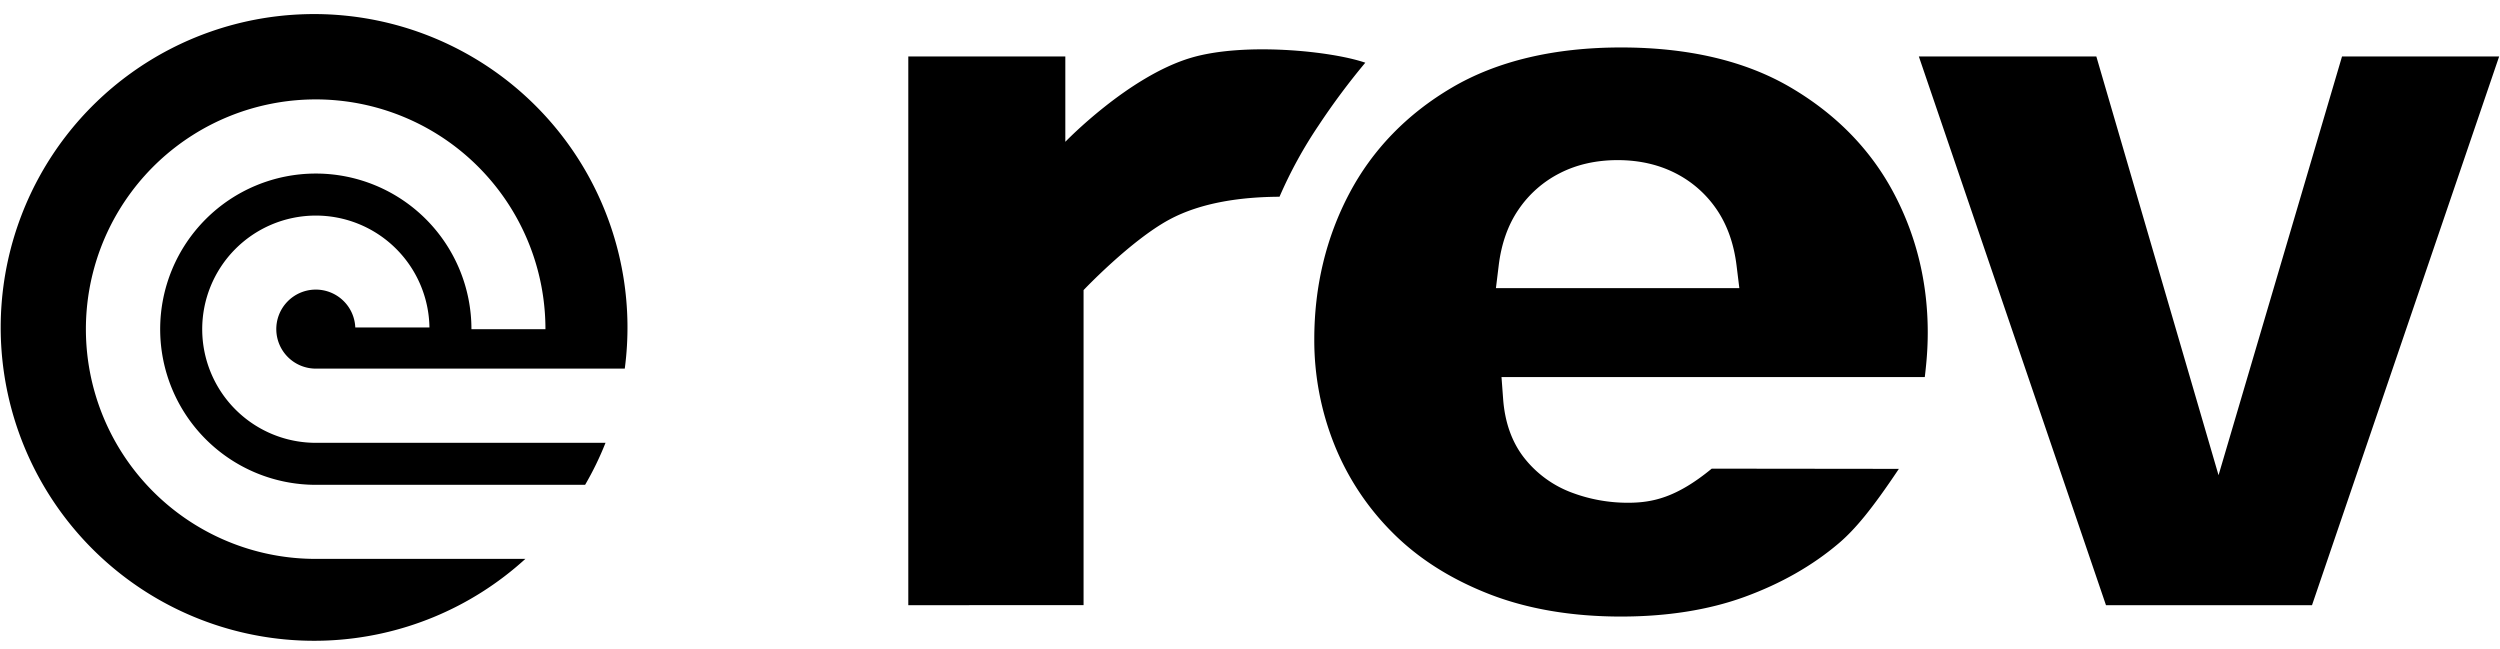 <svg width="185" height="48" fill="none" xmlns="http://www.w3.org/2000/svg"><path d="M67.214 44.785V4.18h11.62v6.314s4.66-4.844 9.31-6.22c3.921-1.16 10.38-.501 12.888.366a52.162 52.162 0 0 0-3.453 4.637 32.597 32.597 0 0 0-2.895 5.282c-2.762.014-5.771.404-8.16 1.694-2.868 1.55-6.34 5.215-6.34 5.215v23.31l-12.97.007ZM119.955 45.625c-3.65 0-6.95-.563-9.787-1.676-2.836-1.112-5.204-2.621-7.09-4.505a19.369 19.369 0 0 1-4.331-6.532 20.803 20.803 0 0 1-1.49-7.8c0-3.911.875-7.55 2.6-10.809 1.708-3.228 4.261-5.867 7.587-7.822 3.325-1.956 7.543-2.969 12.515-2.969 4.973 0 9.181.99 12.516 2.941 3.335 1.952 5.88 4.536 7.586 7.692 1.72 3.184 2.592 6.703 2.592 10.457 0 .775-.039 1.575-.119 2.378-.031.321-.064.628-.1.922h-31.323l.12 1.613c.13 1.791.684 3.293 1.634 4.462a8.053 8.053 0 0 0 3.503 2.496c1.309.485 2.694.732 4.091.731 1.843 0 3.612-.391 6.209-2.524l13.848.016c-2.004 2.998-3.234 4.47-4.433 5.496-1.955 1.666-4.302 2.999-6.973 3.974-2.671.975-5.764 1.459-9.155 1.459Zm-.251-33.776c-1.575 0-3.005.321-4.249.952a8.13 8.13 0 0 0-3.083 2.704c-.782 1.14-1.271 2.53-1.467 4.132l-.206 1.683h18.012l-.207-1.683c-.197-1.599-.69-2.99-1.467-4.132a8.141 8.141 0 0 0-3.08-2.703c-1.252-.632-2.677-.953-4.253-.953ZM155.843 44.785 141.995 4.18h13.134l9.043 30.985 9.137-30.985h11.627l-13.848 40.605h-15.245ZM26.294 24.23h5.485a8.408 8.408 0 1 0-8.408 8.539h21.437a22.954 22.954 0 0 1-1.51 3.108H23.37a11.517 11.517 0 1 1 11.517-11.518h5.476a16.998 16.998 0 0 0-20.32-16.675 17 17 0 0 0 3.327 33.674h15.507A23.194 23.194 0 0 1 .593 29.213a23.191 23.191 0 1 1 45.64-1.935H23.371a2.924 2.924 0 1 1 2.92-3.052l.003.005Z" fill="#000"/></svg>